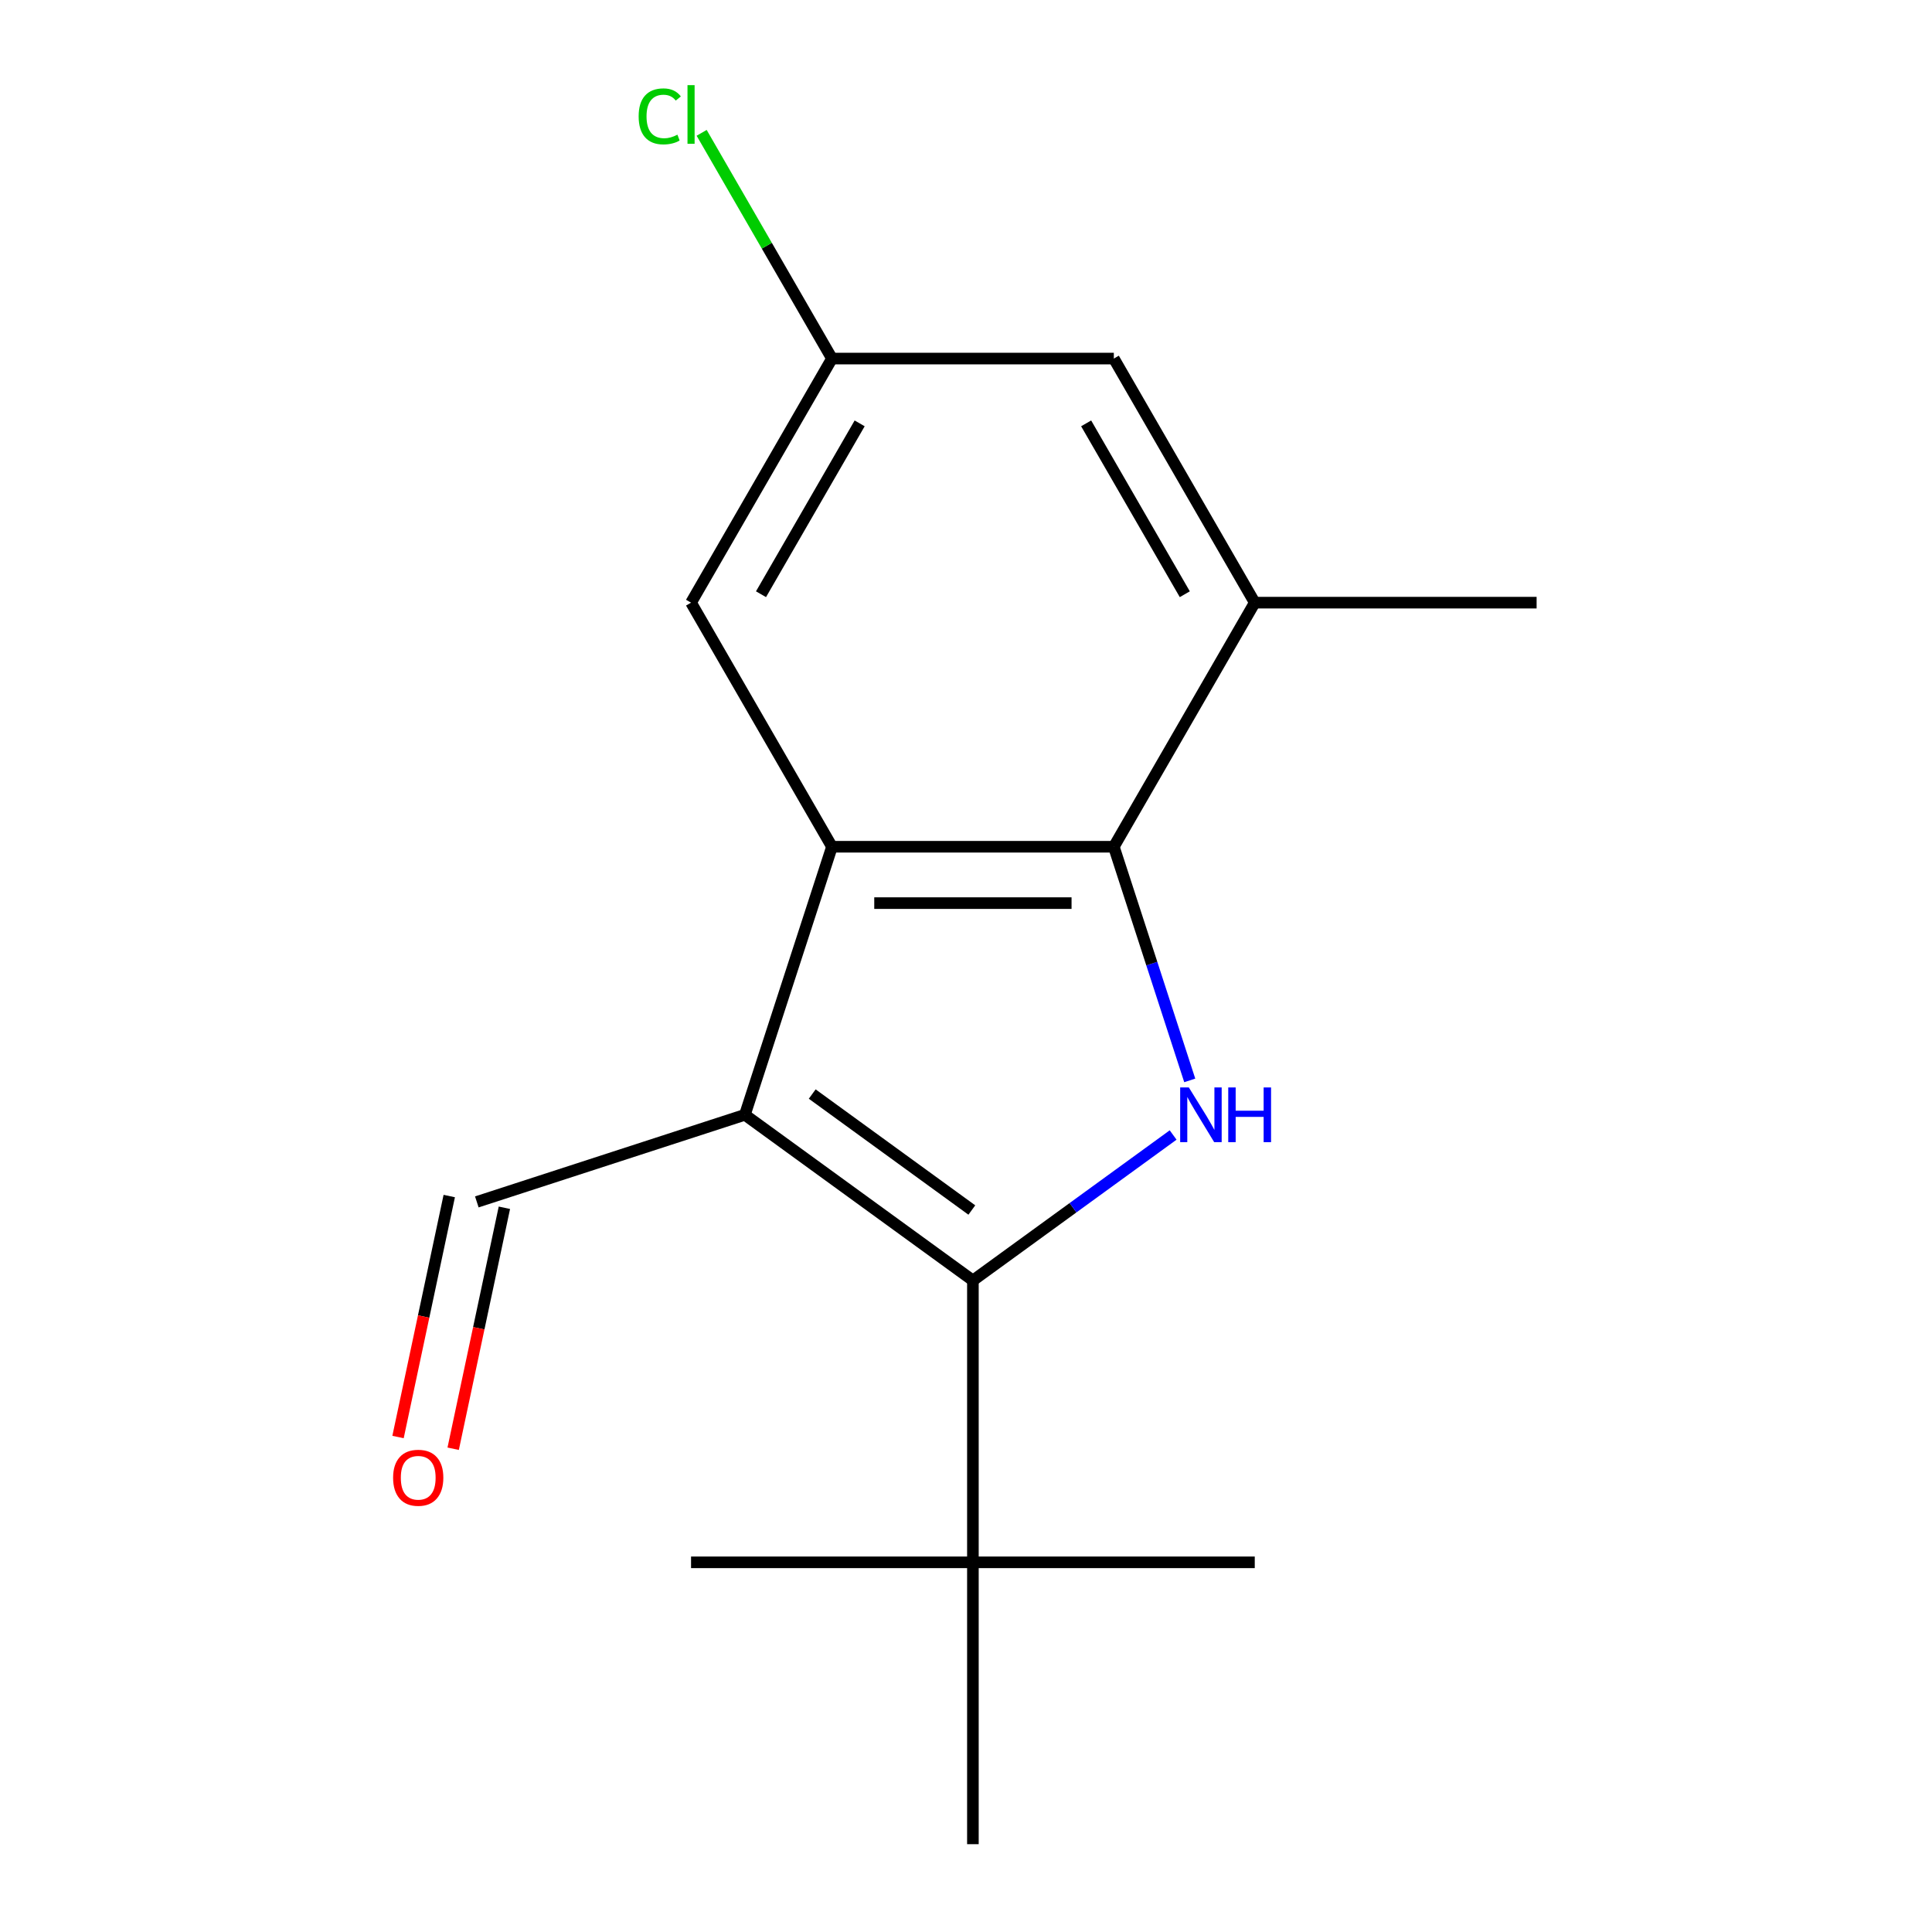 <?xml version='1.0' encoding='iso-8859-1'?>
<svg version='1.1' baseProfile='full'
              xmlns='http://www.w3.org/2000/svg'
                      xmlns:rdkit='http://www.rdkit.org/xml'
                      xmlns:xlink='http://www.w3.org/1999/xlink'
                  xml:space='preserve'
width='1000px' height='1000px' viewBox='0 0 1000 1000'>
<!-- END OF HEADER -->
<rect style='opacity:1.0;fill:#FFFFFF;stroke:none' width='1000' height='1000' x='0' y='0'> </rect>
<path class='bond-0' d='M 385.548,577.022 L 503.572,662.772' style='fill:none;fill-rule:evenodd;stroke:#000000;stroke-width:6px;stroke-linecap:butt;stroke-linejoin:miter;stroke-opacity:1' />
<path class='bond-0' d='M 420.401,566.28 L 503.019,626.305' style='fill:none;fill-rule:evenodd;stroke:#000000;stroke-width:6px;stroke-linecap:butt;stroke-linejoin:miter;stroke-opacity:1' />
<path class='bond-2' d='M 385.548,577.022 L 430.629,438.276' style='fill:none;fill-rule:evenodd;stroke:#000000;stroke-width:6px;stroke-linecap:butt;stroke-linejoin:miter;stroke-opacity:1' />
<path class='bond-7' d='M 385.548,577.022 L 246.801,622.104' style='fill:none;fill-rule:evenodd;stroke:#000000;stroke-width:6px;stroke-linecap:butt;stroke-linejoin:miter;stroke-opacity:1' />
<path class='bond-1' d='M 503.572,662.772 L 555.391,625.124' style='fill:none;fill-rule:evenodd;stroke:#000000;stroke-width:6px;stroke-linecap:butt;stroke-linejoin:miter;stroke-opacity:1' />
<path class='bond-1' d='M 555.391,625.124 L 607.21,587.475' style='fill:none;fill-rule:evenodd;stroke:#0000FF;stroke-width:6px;stroke-linecap:butt;stroke-linejoin:miter;stroke-opacity:1' />
<path class='bond-5' d='M 503.572,662.772 L 503.572,808.659' style='fill:none;fill-rule:evenodd;stroke:#000000;stroke-width:6px;stroke-linecap:butt;stroke-linejoin:miter;stroke-opacity:1' />
<path class='bond-16' d='M 615.811,559.215 L 596.164,498.746' style='fill:none;fill-rule:evenodd;stroke:#0000FF;stroke-width:6px;stroke-linecap:butt;stroke-linejoin:miter;stroke-opacity:1' />
<path class='bond-16' d='M 596.164,498.746 L 576.516,438.276' style='fill:none;fill-rule:evenodd;stroke:#000000;stroke-width:6px;stroke-linecap:butt;stroke-linejoin:miter;stroke-opacity:1' />
<path class='bond-3' d='M 430.629,438.276 L 576.516,438.276' style='fill:none;fill-rule:evenodd;stroke:#000000;stroke-width:6px;stroke-linecap:butt;stroke-linejoin:miter;stroke-opacity:1' />
<path class='bond-3' d='M 452.512,467.453 L 554.633,467.453' style='fill:none;fill-rule:evenodd;stroke:#000000;stroke-width:6px;stroke-linecap:butt;stroke-linejoin:miter;stroke-opacity:1' />
<path class='bond-6' d='M 430.629,438.276 L 357.686,311.934' style='fill:none;fill-rule:evenodd;stroke:#000000;stroke-width:6px;stroke-linecap:butt;stroke-linejoin:miter;stroke-opacity:1' />
<path class='bond-4' d='M 576.516,438.276 L 649.459,311.934' style='fill:none;fill-rule:evenodd;stroke:#000000;stroke-width:6px;stroke-linecap:butt;stroke-linejoin:miter;stroke-opacity:1' />
<path class='bond-12' d='M 649.459,311.934 L 795.346,311.934' style='fill:none;fill-rule:evenodd;stroke:#000000;stroke-width:6px;stroke-linecap:butt;stroke-linejoin:miter;stroke-opacity:1' />
<path class='bond-17' d='M 649.459,311.934 L 576.516,185.593' style='fill:none;fill-rule:evenodd;stroke:#000000;stroke-width:6px;stroke-linecap:butt;stroke-linejoin:miter;stroke-opacity:1' />
<path class='bond-17' d='M 613.249,307.572 L 562.189,219.133' style='fill:none;fill-rule:evenodd;stroke:#000000;stroke-width:6px;stroke-linecap:butt;stroke-linejoin:miter;stroke-opacity:1' />
<path class='bond-13' d='M 503.572,808.659 L 649.459,808.659' style='fill:none;fill-rule:evenodd;stroke:#000000;stroke-width:6px;stroke-linecap:butt;stroke-linejoin:miter;stroke-opacity:1' />
<path class='bond-14' d='M 503.572,808.659 L 357.686,808.659' style='fill:none;fill-rule:evenodd;stroke:#000000;stroke-width:6px;stroke-linecap:butt;stroke-linejoin:miter;stroke-opacity:1' />
<path class='bond-15' d='M 503.572,808.659 L 503.572,954.545' style='fill:none;fill-rule:evenodd;stroke:#000000;stroke-width:6px;stroke-linecap:butt;stroke-linejoin:miter;stroke-opacity:1' />
<path class='bond-9' d='M 357.686,311.934 L 430.629,185.593' style='fill:none;fill-rule:evenodd;stroke:#000000;stroke-width:6px;stroke-linecap:butt;stroke-linejoin:miter;stroke-opacity:1' />
<path class='bond-9' d='M 393.896,307.572 L 444.956,219.133' style='fill:none;fill-rule:evenodd;stroke:#000000;stroke-width:6px;stroke-linecap:butt;stroke-linejoin:miter;stroke-opacity:1' />
<path class='bond-10' d='M 232.531,619.071 L 219.275,681.436' style='fill:none;fill-rule:evenodd;stroke:#000000;stroke-width:6px;stroke-linecap:butt;stroke-linejoin:miter;stroke-opacity:1' />
<path class='bond-10' d='M 219.275,681.436 L 206.019,743.802' style='fill:none;fill-rule:evenodd;stroke:#FF0000;stroke-width:6px;stroke-linecap:butt;stroke-linejoin:miter;stroke-opacity:1' />
<path class='bond-10' d='M 261.071,625.137 L 247.815,687.503' style='fill:none;fill-rule:evenodd;stroke:#000000;stroke-width:6px;stroke-linecap:butt;stroke-linejoin:miter;stroke-opacity:1' />
<path class='bond-10' d='M 247.815,687.503 L 234.559,749.868' style='fill:none;fill-rule:evenodd;stroke:#FF0000;stroke-width:6px;stroke-linecap:butt;stroke-linejoin:miter;stroke-opacity:1' />
<path class='bond-8' d='M 576.516,185.593 L 430.629,185.593' style='fill:none;fill-rule:evenodd;stroke:#000000;stroke-width:6px;stroke-linecap:butt;stroke-linejoin:miter;stroke-opacity:1' />
<path class='bond-11' d='M 430.629,185.593 L 396.901,127.174' style='fill:none;fill-rule:evenodd;stroke:#000000;stroke-width:6px;stroke-linecap:butt;stroke-linejoin:miter;stroke-opacity:1' />
<path class='bond-11' d='M 396.901,127.174 L 363.173,68.755' style='fill:none;fill-rule:evenodd;stroke:#00CC00;stroke-width:6px;stroke-linecap:butt;stroke-linejoin:miter;stroke-opacity:1' />
<path  class='atom-2' d='M 615.337 562.862
L 624.617 577.862
Q 625.537 579.342, 627.017 582.022
Q 628.497 584.702, 628.577 584.862
L 628.577 562.862
L 632.337 562.862
L 632.337 591.182
L 628.457 591.182
L 618.497 574.782
Q 617.337 572.862, 616.097 570.662
Q 614.897 568.462, 614.537 567.782
L 614.537 591.182
L 610.857 591.182
L 610.857 562.862
L 615.337 562.862
' fill='#0000FF'/>
<path  class='atom-2' d='M 635.737 562.862
L 639.577 562.862
L 639.577 574.902
L 654.057 574.902
L 654.057 562.862
L 657.897 562.862
L 657.897 591.182
L 654.057 591.182
L 654.057 578.102
L 639.577 578.102
L 639.577 591.182
L 635.737 591.182
L 635.737 562.862
' fill='#0000FF'/>
<path  class='atom-11' d='M 203.47 764.882
Q 203.47 758.082, 206.83 754.282
Q 210.19 750.482, 216.47 750.482
Q 222.75 750.482, 226.11 754.282
Q 229.47 758.082, 229.47 764.882
Q 229.47 771.762, 226.07 775.682
Q 222.67 779.562, 216.47 779.562
Q 210.23 779.562, 206.83 775.682
Q 203.47 771.802, 203.47 764.882
M 216.47 776.362
Q 220.79 776.362, 223.11 773.482
Q 225.47 770.562, 225.47 764.882
Q 225.47 759.322, 223.11 756.522
Q 220.79 753.682, 216.47 753.682
Q 212.15 753.682, 209.79 756.482
Q 207.47 759.282, 207.47 764.882
Q 207.47 770.602, 209.79 773.482
Q 212.15 776.362, 216.47 776.362
' fill='#FF0000'/>
<path  class='atom-12' d='M 330.566 60.231
Q 330.566 53.191, 333.846 49.511
Q 337.166 45.791, 343.446 45.791
Q 349.286 45.791, 352.406 49.911
L 349.766 52.071
Q 347.486 49.071, 343.446 49.071
Q 339.166 49.071, 336.886 51.951
Q 334.646 54.791, 334.646 60.231
Q 334.646 65.831, 336.966 68.711
Q 339.326 71.591, 343.886 71.591
Q 347.006 71.591, 350.646 69.711
L 351.766 72.711
Q 350.286 73.671, 348.046 74.231
Q 345.806 74.791, 343.326 74.791
Q 337.166 74.791, 333.846 71.031
Q 330.566 67.271, 330.566 60.231
' fill='#00CC00'/>
<path  class='atom-12' d='M 355.846 44.071
L 359.526 44.071
L 359.526 74.431
L 355.846 74.431
L 355.846 44.071
' fill='#00CC00'/>
</svg>
